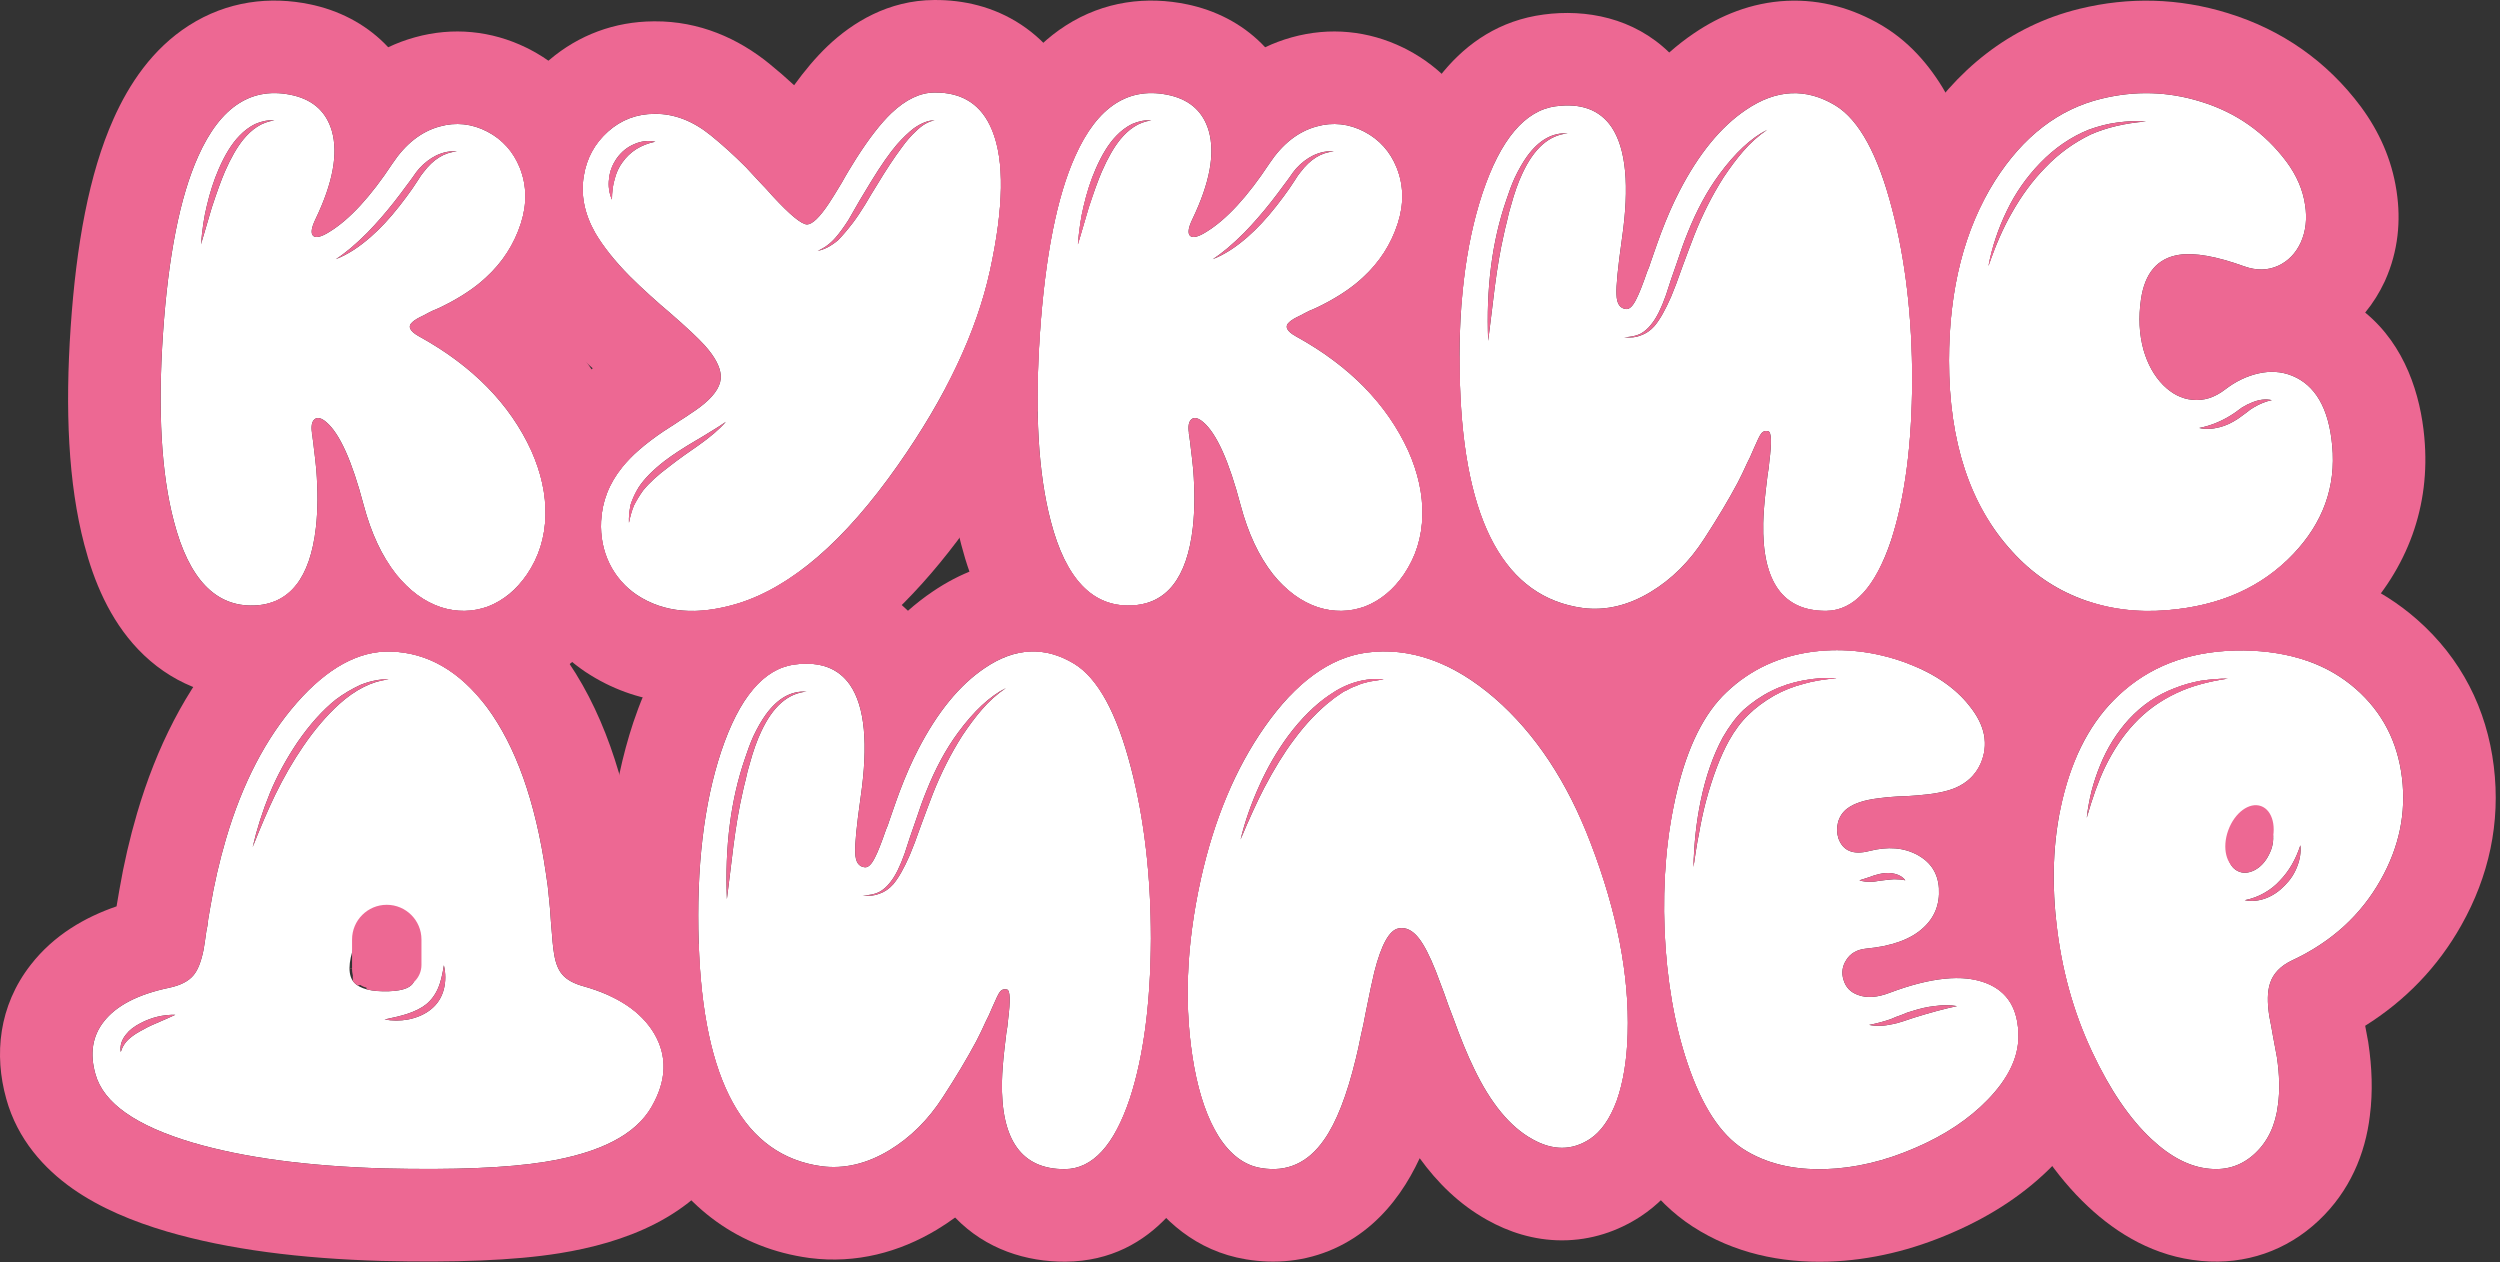 <?xml version="1.0" encoding="UTF-8"?> <svg xmlns="http://www.w3.org/2000/svg" width="412" height="208" viewBox="0 0 412 208" fill="none"><rect x="0" y="0" width="412" height="208" fill="#333333" stroke="none"/><path d="M376.542 145.911C377.456 144.998 378.131 143.965 378.568 142.813C379.044 141.622 379.223 140.451 379.104 139.299C378.349 141.642 377.217 143.588 375.708 145.137C374.993 145.931 374.14 146.606 373.147 147.162C372.194 147.718 371.121 148.115 369.93 148.354C371.082 148.592 372.273 148.473 373.504 147.996C374.616 147.559 375.629 146.864 376.542 145.911ZM370.228 135.188C369.195 135.705 368.381 136.559 367.785 137.75C367.229 138.902 367.031 140.053 367.19 141.205C367.388 142.317 367.905 143.091 368.739 143.528C369.573 143.965 370.506 143.925 371.538 143.409C372.531 142.893 373.326 142.039 373.921 140.848C374.517 139.696 374.735 138.544 374.576 137.393C374.378 136.281 373.862 135.506 373.028 135.069C372.194 134.632 371.26 134.672 370.228 135.188ZM351.701 119.283C353.647 117.178 355.971 115.491 358.671 114.22C361.014 113.108 363.834 112.313 367.13 111.837C365.78 111.837 364.291 111.956 362.662 112.194C361.153 112.472 359.704 112.889 358.314 113.445C355.494 114.518 353.012 116.205 350.868 118.509C348.842 120.733 347.254 123.274 346.102 126.134C345.546 127.484 345.069 128.914 344.672 130.423C344.275 132.091 344.017 133.54 343.898 134.771C344.811 131.515 345.804 128.755 346.876 126.491C348.266 123.632 349.875 121.229 351.701 119.283ZM350.034 113.803C355.236 109.315 361.828 107.111 369.811 107.19C377.436 107.31 383.591 109.434 388.278 113.564C392.606 117.377 395.128 122.242 395.843 128.159C396.558 133.997 395.386 139.617 392.328 145.018C389.072 150.816 384.227 155.224 377.793 158.242C375.847 159.156 374.616 160.426 374.1 162.055C373.663 163.365 373.623 165.172 373.981 167.476C374.06 167.912 374.16 168.429 374.279 169.024L374.576 170.692C374.854 172.201 375.073 173.373 375.232 174.207C375.669 177.146 375.728 179.767 375.41 182.07C375.013 185.406 373.762 188.067 371.658 190.053C369.553 192.038 367.051 192.892 364.152 192.614C360.935 192.336 357.738 190.708 354.561 187.729C350.947 184.354 347.671 179.529 344.732 173.254C341.674 166.741 339.728 159.692 338.894 152.106C338.02 144.283 338.457 137.095 340.204 130.542C342.111 123.354 345.387 117.774 350.034 113.803Z" fill="white"></path><path d="M314.528 168.012L315.422 167.714C318.083 166.88 320.446 166.244 322.511 165.808C321.439 165.609 320.188 165.609 318.758 165.808C317.646 165.927 316.415 166.205 315.065 166.642C314.588 166.761 313.992 166.979 313.277 167.297L312.443 167.595L311.609 167.952C310.458 168.349 309.266 168.667 308.035 168.905C309.187 169.144 310.458 169.104 311.848 168.786C312.324 168.707 312.92 168.548 313.635 168.31L314.528 168.012ZM292.368 114.637C293.838 113.803 295.486 113.147 297.313 112.671C298.822 112.234 300.609 111.936 302.674 111.777C300.927 111.658 299.1 111.777 297.193 112.135C295.287 112.492 293.54 113.068 291.951 113.862C290.323 114.657 288.774 115.709 287.305 117.02C286.113 118.171 284.982 119.68 283.909 121.547C282.321 124.486 281.109 127.961 280.275 131.972C279.561 135.427 279.163 139.061 279.084 142.873L279.501 140.133C279.66 139.1 279.819 138.207 279.978 137.452C280.295 135.586 280.673 133.818 281.109 132.15C282.221 128.02 283.492 124.664 284.922 122.083C285.875 120.375 286.927 118.965 288.079 117.854C289.231 116.702 290.661 115.63 292.368 114.637ZM308.75 144.303L308.274 144.481L307.38 144.779L306.427 145.077C307.023 145.276 307.698 145.355 308.452 145.315C308.73 145.315 309.068 145.276 309.465 145.196L309.882 145.137L310.358 145.077C310.914 144.998 311.51 144.938 312.146 144.898C312.9 144.898 313.516 144.958 313.992 145.077C313.635 144.561 313.059 144.203 312.265 144.005C311.669 143.846 310.974 143.826 310.18 143.945C309.902 143.985 309.564 144.064 309.167 144.184L308.75 144.303ZM306.189 163.961C307.618 164.517 309.366 164.398 311.431 163.604C318.182 161.062 323.464 160.526 327.276 161.995C330.89 163.385 332.677 166.364 332.638 170.931C332.598 174.346 330.93 177.761 327.634 181.177C324.536 184.394 320.545 187.054 315.66 189.159C310.656 191.343 305.712 192.515 300.827 192.674C295.466 192.833 290.939 191.721 287.245 189.338C283.512 186.915 280.474 182.249 278.131 175.339C275.947 168.905 274.676 161.558 274.318 153.298C274.001 144.998 274.676 137.393 276.344 130.482C278.131 122.977 280.871 117.496 284.565 114.041C288.496 110.308 293.302 108.084 298.981 107.369C303.984 106.773 308.969 107.369 313.933 109.156C318.659 110.904 322.213 113.306 324.596 116.364C327.177 119.581 327.773 122.758 326.383 125.896C325.549 127.722 324.139 129.053 322.153 129.887C320.684 130.482 318.639 130.88 316.018 131.078L314.35 131.197L312.741 131.257C311.431 131.336 310.378 131.436 309.584 131.555C307.281 131.833 305.573 132.389 304.461 133.223C303.706 133.779 303.19 134.533 302.912 135.486C302.674 136.4 302.694 137.293 302.972 138.167C303.726 140.232 305.414 140.927 308.035 140.252C311.133 139.458 313.794 139.676 316.018 140.907C318.202 142.099 319.373 143.925 319.532 146.388C319.691 149.049 318.817 151.233 316.911 152.94C314.886 154.807 311.748 155.939 307.499 156.336C306.03 156.495 304.957 157.11 304.282 158.183C303.607 159.215 303.448 160.307 303.806 161.459C304.163 162.69 304.957 163.524 306.189 163.961Z" fill="white"></path><path d="M225.71 112.313L228.033 111.956C224.936 111.678 221.937 112.552 219.038 114.577C216.695 116.166 214.451 118.39 212.307 121.249C210.44 123.791 208.852 126.531 207.541 129.47C206.191 132.448 205.158 135.407 204.443 138.346C205.873 134.93 207.164 132.111 208.316 129.887C209.984 126.71 211.612 124.069 213.2 121.964C215.186 119.263 217.311 117.039 219.574 115.292C219.813 115.093 220.11 114.875 220.468 114.637L221.421 113.981L221.957 113.743L222.493 113.445C222.89 113.247 223.228 113.108 223.506 113.028C223.824 112.869 224.181 112.73 224.578 112.611L225.71 112.313ZM246.321 115.054C253.033 120.892 258.315 128.874 262.167 139.001C266.496 150.28 268.521 160.724 268.243 170.335C268.124 174.624 267.528 178.298 266.456 181.355C265.344 184.374 263.855 186.498 261.988 187.729C259.05 189.636 255.892 189.636 252.517 187.729C248.863 185.704 245.666 181.832 242.926 176.113C241.854 173.929 240.702 171.129 239.471 167.714L238.696 165.688L237.982 163.663C237.426 162.154 236.969 160.943 236.611 160.029C235.619 157.527 234.685 155.72 233.812 154.608C232.779 153.298 231.667 152.762 230.476 153C228.967 153.278 227.636 155.681 226.484 160.208C226.167 161.519 225.69 163.762 225.055 166.939L224.697 168.786L224.28 170.633C224.002 172.062 223.724 173.333 223.446 174.445C221.977 180.521 220.23 184.989 218.204 187.849C215.543 191.661 212.088 193.21 207.839 192.495C205.099 192.058 202.756 190.311 200.81 187.253C199.023 184.394 197.692 180.621 196.818 175.935C195.071 166.364 195.428 156.018 197.891 144.898C200.075 135.049 203.59 126.67 208.435 119.76C213.558 112.452 219.137 108.382 225.174 107.548C232.362 106.595 239.411 109.097 246.321 115.054Z" fill="white"></path><path d="M158.574 121.249C159.686 119.581 160.758 118.151 161.79 116.96C162.982 115.57 164.312 114.379 165.782 113.386C163.121 114.736 160.48 117.198 157.859 120.772C155.873 123.473 154.146 126.67 152.676 130.363C152.12 131.714 151.505 133.421 150.829 135.486L149.936 138.048L149.102 140.609C148.347 142.754 147.573 144.323 146.779 145.315C146.183 146.11 145.528 146.686 144.813 147.043C144.138 147.361 143.264 147.539 142.192 147.579C143.264 147.698 144.177 147.599 144.932 147.281C145.766 147.003 146.521 146.487 147.196 145.732C148.069 144.7 148.983 143.091 149.936 140.907C150.412 139.795 151.048 138.107 151.842 135.844L152.795 133.282L153.748 130.78C155.099 127.365 156.707 124.188 158.574 121.249ZM120.866 139.418C121.302 136.042 121.799 133.143 122.355 130.721L122.474 130.185L122.593 129.648L122.891 128.457C123.09 127.504 123.308 126.65 123.546 125.895C124.102 123.83 124.738 122.043 125.453 120.534C127.359 116.444 129.841 114.259 132.899 113.981C130.397 113.823 128.173 115.074 126.227 117.734C125.512 118.727 124.817 119.938 124.142 121.368C123.665 122.44 123.209 123.652 122.772 125.002C120.429 131.793 119.436 139.517 119.793 148.175L120.329 143.826L120.866 139.418ZM162.267 110.109C167.271 106.694 172.195 106.456 177.04 109.395C180.932 111.777 184.05 117.496 186.393 126.551C188.577 134.93 189.669 144.303 189.669 154.668C189.63 165.271 188.478 174.048 186.214 180.998C183.633 188.742 180.059 192.634 175.492 192.674C168.383 192.714 164.928 187.888 165.126 178.198C165.166 176.649 165.305 174.842 165.543 172.777C165.623 172.102 165.722 171.268 165.841 170.275L166.02 169.144L166.139 168.012C166.536 164.874 166.477 163.226 165.96 163.067C165.444 162.948 165.047 163.087 164.769 163.484C164.57 163.723 164.153 164.576 163.518 166.046C163.161 166.92 162.803 167.694 162.446 168.369C161.969 169.441 161.453 170.514 160.897 171.586C159.388 174.406 157.561 177.464 155.416 180.76C152.994 184.533 150.035 187.471 146.54 189.576C142.847 191.8 139.134 192.674 135.401 192.197C122.613 190.45 115.862 178.178 115.147 155.383C114.75 142.992 115.981 132.488 118.84 123.87C121.819 114.974 125.85 110.189 130.933 109.514C135.103 108.958 138.161 110.089 140.107 112.909C142.529 116.483 143.105 122.639 141.834 131.376C141.159 136.142 140.861 139.2 140.941 140.55C140.981 142.059 141.517 142.853 142.549 142.933C143.105 142.972 143.661 142.416 144.217 141.265C144.654 140.431 145.25 138.922 146.004 136.737L146.302 136.022L146.54 135.308L147.077 133.759C147.513 132.488 147.911 131.376 148.268 130.423C149.261 127.802 150.273 125.498 151.306 123.513C154.483 117.357 158.137 112.889 162.267 110.109Z" fill="white"></path><path d="M70.947 166.403C72.059 165.53 72.794 164.398 73.151 163.008C73.469 161.737 73.469 160.426 73.151 159.076C72.913 160.625 72.615 161.836 72.258 162.71C71.781 163.862 71.106 164.795 70.232 165.51C69.438 166.145 68.366 166.681 67.016 167.118C66.142 167.396 64.93 167.694 63.382 168.012C64.653 168.25 65.943 168.25 67.254 168.012C68.683 167.734 69.915 167.198 70.947 166.403ZM58.795 154.728C57.524 157.825 57.266 160.069 58.02 161.459C58.735 162.69 60.443 163.326 63.143 163.365C65.844 163.405 67.492 162.948 68.088 161.995C68.485 161.36 68.644 160.367 68.564 159.017C68.485 157.746 68.207 156.435 67.73 155.085C66.579 151.749 65.05 150.061 63.143 150.022C61.555 149.982 60.105 151.55 58.795 154.728ZM45.332 131.019C46.762 128.08 48.31 125.399 49.978 122.977C51.845 120.236 53.831 117.913 55.935 116.007C58.596 113.624 61.297 112.274 64.037 111.956C62.568 111.916 61.039 112.214 59.45 112.85C57.981 113.525 56.611 114.339 55.34 115.292C53.156 117.039 51.051 119.383 49.025 122.321C47.159 125.101 45.65 127.881 44.498 130.661C43.267 133.679 42.314 136.658 41.639 139.597C42.989 136.181 44.22 133.322 45.332 131.019ZM21.385 171.109C21.98 170.593 22.755 170.097 23.708 169.62C24.304 169.263 25.138 168.866 26.21 168.429L27.58 167.833L28.89 167.237C26.905 167.198 24.999 167.654 23.172 168.607C22.099 169.163 21.305 169.779 20.789 170.454C20.034 171.368 19.736 172.341 19.895 173.373C20.173 172.46 20.67 171.705 21.385 171.109ZM92.69 160.625C93.405 161.459 94.557 162.094 96.145 162.531C101.785 164.12 105.677 166.721 107.821 170.335C110.005 174.068 109.866 178.079 107.404 182.368C104.783 186.975 98.906 190.013 89.771 191.482C83.616 192.475 74.799 192.833 63.322 192.555C50.733 192.197 40.229 190.787 31.809 188.325C22.397 185.545 17.036 181.772 15.726 177.007C14.772 173.631 15.229 170.752 17.096 168.369C19.161 165.708 22.775 163.842 27.937 162.77C29.764 162.372 31.075 161.697 31.869 160.744C32.584 159.91 33.14 158.52 33.537 156.574C33.656 155.939 33.815 154.886 34.014 153.417L34.192 152.523L34.311 151.511C34.431 150.756 34.55 150.061 34.669 149.426C35.304 145.653 36.158 141.94 37.23 138.286C39.931 129.112 43.823 121.626 48.906 115.828C53.95 110.07 59.093 107.25 64.335 107.369C70.451 107.528 75.752 110.586 80.24 116.543C85.006 122.977 88.242 132.071 89.95 143.826C90.188 145.256 90.367 146.705 90.486 148.175C90.605 149.207 90.705 150.419 90.784 151.809C90.983 154.589 91.161 156.396 91.32 157.23C91.558 158.739 92.015 159.87 92.69 160.625Z" fill="white"></path><path d="M370.17 68.029C370.646 67.632 371.063 67.334 371.421 67.136C372.414 66.54 373.407 66.143 374.399 65.944C373.367 65.706 372.255 65.845 371.063 66.361C370.627 66.52 370.11 66.778 369.515 67.136L368.859 67.612L368.204 68.089C366.377 69.32 364.451 70.134 362.426 70.531C363.458 70.77 364.57 70.73 365.762 70.412C366.755 70.174 367.787 69.697 368.859 68.983L369.515 68.506L370.17 68.029ZM331.509 35.147C333.137 32.247 334.984 29.745 337.049 27.641C339.193 25.377 341.695 23.55 344.555 22.16C347.176 21.009 350.214 20.294 353.669 20.016C352.239 19.896 350.651 19.956 348.903 20.194C347.394 20.393 345.826 20.79 344.197 21.386C341.258 22.577 338.598 24.404 336.215 26.866C333.951 29.209 332.124 31.83 330.734 34.73C329.305 37.668 328.292 40.706 327.696 43.844C328.848 40.468 330.119 37.569 331.509 35.147ZM377.676 61.894C381.568 63.442 383.792 67.295 384.348 73.45C384.983 80.201 382.839 86.159 377.914 91.321C372.751 96.762 365.861 99.84 357.243 100.555C352.16 100.992 347.414 100.376 343.006 98.708C338.598 97.04 334.785 94.419 331.568 90.845C324.658 83.299 321.203 72.835 321.203 59.451C321.203 47.656 323.725 37.768 328.769 29.785C333.415 22.478 339.273 17.97 346.342 16.263C351.862 14.912 357.303 15.071 362.664 16.739C368.502 18.526 373.228 21.843 376.842 26.688C378.51 28.951 379.522 31.314 379.88 33.776C380.237 36.04 379.999 38.105 379.165 39.972C378.331 41.759 377.1 43.03 375.472 43.784C373.764 44.578 371.897 44.618 369.872 43.903C365.265 42.235 361.671 41.6 359.09 41.997C355.555 42.553 353.47 44.995 352.835 49.324C352.398 52.303 352.537 55.083 353.252 57.664C353.927 60.007 354.999 61.933 356.469 63.442C357.938 64.912 359.547 65.726 361.294 65.885C363.16 66.083 364.948 65.527 366.655 64.217C368.403 62.867 370.249 61.973 372.195 61.536C374.141 61.099 375.968 61.218 377.676 61.894Z" fill="white"></path><path d="M284.031 29.249C285.143 27.581 286.215 26.151 287.247 24.96C288.439 23.57 289.769 22.379 291.239 21.386C288.578 22.736 285.937 25.198 283.316 28.772C281.33 31.473 279.603 34.67 278.133 38.363C277.577 39.714 276.962 41.421 276.287 43.486L275.393 46.048L274.559 48.609C273.804 50.754 273.03 52.323 272.236 53.315C271.64 54.11 270.985 54.685 270.27 55.043C269.595 55.361 268.721 55.539 267.649 55.579C268.721 55.698 269.634 55.599 270.389 55.281C271.223 55.003 271.978 54.487 272.653 53.732C273.526 52.7 274.44 51.091 275.393 48.907C275.87 47.795 276.505 46.107 277.299 43.844L278.252 41.282L279.205 38.78C280.556 35.365 282.164 32.188 284.031 29.249ZM246.323 47.418C246.759 44.042 247.256 41.143 247.812 38.721L247.931 38.184L248.05 37.648L248.348 36.457C248.547 35.504 248.765 34.65 249.003 33.895C249.559 31.83 250.195 30.043 250.91 28.534C252.816 24.444 255.298 22.259 258.356 21.981C255.854 21.823 253.63 23.073 251.684 25.734C250.969 26.727 250.274 27.939 249.599 29.368C249.122 30.44 248.666 31.652 248.229 33.002C245.886 39.793 244.893 47.517 245.25 56.175L245.787 51.826L246.323 47.418ZM287.724 18.109C292.728 14.694 297.652 14.456 302.497 17.395C306.389 19.777 309.507 25.496 311.85 34.551C314.034 42.93 315.126 52.303 315.126 62.668C315.087 73.272 313.935 82.048 311.671 88.998C309.09 96.742 305.516 100.634 300.949 100.674C293.84 100.714 290.385 95.888 290.583 86.198C290.623 84.649 290.762 82.842 291 80.777C291.08 80.102 291.179 79.268 291.298 78.275L291.477 77.144L291.596 76.012C291.993 72.874 291.934 71.226 291.417 71.067C290.901 70.948 290.504 71.087 290.226 71.484C290.027 71.723 289.61 72.576 288.975 74.046C288.618 74.92 288.26 75.694 287.903 76.369C287.426 77.441 286.91 78.514 286.354 79.586C284.845 82.406 283.018 85.463 280.873 88.76C278.451 92.532 275.492 95.471 271.997 97.576C268.304 99.8 264.591 100.674 260.858 100.197C248.07 98.45 241.319 86.178 240.604 63.383C240.207 50.992 241.438 40.488 244.297 31.87C247.276 22.974 251.307 18.189 256.39 17.514C260.56 16.958 263.618 18.09 265.564 20.909C267.986 24.483 268.562 30.639 267.291 39.376C266.616 44.142 266.318 47.2 266.398 48.55C266.438 50.059 266.974 50.853 268.006 50.933C268.562 50.972 269.118 50.416 269.674 49.265C270.111 48.431 270.707 46.922 271.461 44.737L271.759 44.022L271.997 43.308L272.534 41.759C272.97 40.488 273.368 39.376 273.725 38.423C274.718 35.802 275.731 33.498 276.763 31.513C279.94 25.357 283.594 20.889 287.724 18.109Z" fill="white"></path><path d="M205.635 39.019C207.184 37.668 208.752 35.98 210.341 33.955C211.175 32.883 211.87 31.95 212.426 31.155L212.902 30.441L213.379 29.726C213.736 29.13 214.054 28.673 214.332 28.355C215.921 26.251 217.747 25.119 219.812 24.96C218.74 24.841 217.608 25.059 216.417 25.615C215.384 26.131 214.451 26.846 213.617 27.76C213.299 28.117 212.942 28.594 212.545 29.189L212.068 29.845L211.532 30.56C210.897 31.433 210.222 32.327 209.507 33.24C208.037 35.107 206.548 36.815 205.039 38.363C203.093 40.309 201.366 41.759 199.856 42.712C201.723 41.997 203.649 40.766 205.635 39.019ZM184.606 22.994C185.321 22.12 186.076 21.425 186.87 20.909C187.704 20.353 188.657 19.996 189.729 19.837C188.737 19.758 187.684 19.956 186.572 20.433C185.619 20.909 184.745 21.564 183.951 22.398C182.72 23.669 181.588 25.496 180.556 27.879C179.761 29.706 179.106 31.731 178.59 33.955C178.153 35.703 177.835 37.807 177.637 40.27L178.53 37.231L179.424 34.193C180.258 31.652 180.973 29.686 181.568 28.296C182.561 26.032 183.574 24.265 184.606 22.994ZM212.485 53.077C211.651 53.792 212.029 54.586 213.617 55.46C222.394 60.305 228.549 66.58 232.084 74.284C233.712 77.938 234.487 81.492 234.407 84.947C234.328 88.561 233.315 91.798 231.369 94.657C229.622 97.199 227.477 98.966 224.936 99.959C222.394 100.872 219.812 100.912 217.191 100.078C214.451 99.165 211.989 97.358 209.805 94.657C207.462 91.679 205.674 87.866 204.443 83.22C202.537 75.992 200.492 71.445 198.308 69.578C197.474 68.863 196.818 68.704 196.342 69.102C195.905 69.499 195.766 70.233 195.925 71.306V71.484L195.984 71.723L196.044 72.259C196.123 72.735 196.183 73.212 196.223 73.689C196.381 74.92 196.52 76.151 196.64 77.382C196.918 80.916 196.898 84.094 196.58 86.913C195.627 95.293 192.231 99.582 186.394 99.78C180.039 100.019 175.631 95.392 173.169 85.9C171.104 78.077 170.508 67.751 171.382 54.924C172.256 42.136 174.182 32.426 177.16 25.794C180.853 17.494 186.096 14.138 192.887 15.727C196.183 16.521 198.288 18.467 199.201 21.564C200.273 25.298 199.38 30.143 196.52 36.1C195.806 37.569 195.686 38.502 196.163 38.899C196.64 39.257 197.533 39.019 198.844 38.185C202.14 36.159 205.595 32.406 209.209 26.926C211.353 23.709 213.935 21.684 216.953 20.85C219.654 20.095 222.275 20.373 224.816 21.684C227.318 22.994 229.105 24.98 230.178 27.641C231.329 30.54 231.389 33.598 230.356 36.815C229.244 40.27 227.318 43.248 224.578 45.75C222.751 47.458 220.349 49.046 217.37 50.516C216.973 50.714 216.437 50.953 215.762 51.23L215.047 51.588L214.392 51.945C213.438 52.382 212.803 52.76 212.485 53.077Z" fill="white"></path><path d="M148.567 24.364C149.361 23.252 150.156 22.339 150.95 21.624C151.982 20.591 153.015 19.996 154.048 19.837C153.055 19.797 151.903 20.234 150.593 21.148C149.719 21.823 148.805 22.696 147.852 23.769C146.621 25.198 145.191 27.244 143.563 29.904L141.657 33.062C140.863 34.452 140.247 35.524 139.81 36.278C139.016 37.509 138.301 38.482 137.666 39.197C136.832 40.15 135.859 40.865 134.747 41.342C135.819 41.143 136.931 40.567 138.083 39.614C138.758 38.939 139.572 37.986 140.525 36.755C141.161 35.921 141.856 34.888 142.61 33.657L143.563 32.049L144.516 30.5C146.025 27.998 147.376 25.953 148.567 24.364ZM112.646 75.118L115.029 73.45C117.015 72.06 118.544 70.75 119.616 69.519C118.941 69.995 118.107 70.531 117.114 71.127L115.863 71.901L114.552 72.676C112.527 73.867 110.859 74.959 109.549 75.952C107.603 77.461 106.173 78.911 105.26 80.301C104.704 81.214 104.267 82.147 103.949 83.101C103.711 84.173 103.611 85.186 103.651 86.139C103.889 84.947 104.167 83.994 104.485 83.279C104.882 82.485 105.379 81.671 105.974 80.837C107.007 79.566 108.437 78.255 110.263 76.905C110.859 76.429 111.653 75.833 112.646 75.118ZM101.268 29.607C101.546 28.494 101.983 27.541 102.579 26.747C103.85 24.96 105.657 23.828 108 23.352C106.808 23.113 105.637 23.252 104.485 23.769C103.373 24.245 102.44 25 101.685 26.032C100.931 27.105 100.494 28.236 100.375 29.428C100.216 30.659 100.375 31.811 100.851 32.883C100.851 31.652 100.99 30.56 101.268 29.607ZM146.899 18.645C149.282 16.382 151.665 15.25 154.048 15.25C158.654 15.21 161.812 17.295 163.519 21.505C165.545 26.469 165.426 34.154 163.162 44.559C160.938 54.725 155.874 65.428 147.971 76.667C139.195 89.177 130.378 96.782 121.522 99.482C114.93 101.468 109.41 100.992 104.962 98.053C102.976 96.703 101.467 94.975 100.434 92.87C99.402 90.726 98.945 88.402 99.064 85.9C99.223 82.644 100.375 79.685 102.519 77.024C104.028 75.118 106.312 73.132 109.37 71.067L111.217 69.876L112.11 69.28L112.944 68.744C114.294 67.871 115.327 67.136 116.042 66.54C117.988 64.912 118.901 63.343 118.782 61.834C118.663 60.404 117.789 58.776 116.161 56.949C115.089 55.758 113.182 53.971 110.442 51.588L108.774 50.158L107.106 48.669C105.835 47.517 104.723 46.465 103.77 45.512C101.308 43.01 99.422 40.647 98.111 38.423C96.324 35.285 95.689 32.148 96.205 29.011C96.681 26.072 98.012 23.63 100.196 21.684C102.38 19.738 104.942 18.765 107.881 18.765C111.097 18.725 114.195 19.916 117.174 22.339C119.04 23.848 120.946 25.576 122.892 27.521C123.607 28.276 124.382 29.11 125.216 30.023C125.533 30.341 125.891 30.718 126.288 31.155L126.824 31.751L127.301 32.287C130.2 35.425 132.106 36.993 133.019 36.993C133.893 36.953 135.084 35.802 136.593 33.538C137.07 32.823 137.785 31.672 138.738 30.083L139.274 29.13L139.87 28.117L141.121 26.092C143.226 22.796 145.152 20.314 146.899 18.645Z" fill="white"></path><path d="M61.119 39.019C62.668 37.668 64.237 35.98 65.825 33.955C66.659 32.883 67.354 31.95 67.91 31.155L68.387 30.441L68.863 29.726C69.221 29.13 69.538 28.673 69.816 28.355C71.405 26.251 73.232 25.119 75.297 24.96C74.225 24.841 73.093 25.059 71.901 25.615C70.869 26.131 69.936 26.846 69.102 27.76C68.784 28.117 68.426 28.594 68.029 29.189L67.553 29.845L67.017 30.56C66.381 31.433 65.706 32.327 64.991 33.24C63.522 35.107 62.032 36.815 60.523 38.363C58.577 40.309 56.85 41.759 55.341 42.712C57.207 41.997 59.133 40.766 61.119 39.019ZM40.091 22.994C40.806 22.12 41.56 21.425 42.355 20.909C43.188 20.353 44.142 19.996 45.214 19.837C44.221 19.758 43.169 19.956 42.057 20.433C41.103 20.909 40.23 21.564 39.435 22.398C38.204 23.669 37.073 25.496 36.04 27.879C35.246 29.706 34.59 31.731 34.074 33.955C33.637 35.703 33.32 37.807 33.121 40.27L34.015 37.231L34.908 34.193C35.742 31.652 36.457 29.686 37.053 28.296C38.045 26.032 39.058 24.265 40.091 22.994ZM67.97 53.077C67.136 53.792 67.513 54.586 69.102 55.46C77.878 60.305 84.034 66.58 87.568 74.284C89.197 77.938 89.971 81.492 89.892 84.947C89.812 88.561 88.799 91.798 86.853 94.657C85.106 97.199 82.962 98.966 80.42 99.959C77.878 100.872 75.297 100.912 72.676 100.078C69.936 99.165 67.473 97.358 65.289 94.657C62.946 91.679 61.159 87.866 59.928 83.22C58.022 75.992 55.976 71.445 53.792 69.578C52.958 68.863 52.303 68.704 51.826 69.102C51.389 69.499 51.25 70.233 51.409 71.306V71.484L51.469 71.723L51.528 72.259C51.608 72.735 51.667 73.212 51.707 73.689C51.866 74.92 52.005 76.151 52.124 77.382C52.402 80.916 52.382 84.094 52.064 86.913C51.111 95.293 47.716 99.582 41.878 99.78C35.524 100.019 31.116 95.392 28.653 85.9C26.588 78.077 25.992 67.751 26.866 54.924C27.74 42.136 29.666 32.426 32.645 25.794C36.338 17.494 41.58 14.138 48.371 15.727C51.667 16.521 53.772 18.467 54.685 21.564C55.758 25.298 54.864 30.143 52.005 36.1C51.29 37.569 51.171 38.502 51.647 38.899C52.124 39.257 53.018 39.019 54.328 38.185C57.624 36.159 61.079 32.406 64.693 26.926C66.838 23.709 69.419 21.684 72.438 20.85C75.138 20.095 77.759 20.373 80.301 21.684C82.803 22.994 84.59 24.98 85.662 27.641C86.814 30.54 86.873 33.598 85.841 36.815C84.729 40.27 82.803 43.248 80.062 45.75C78.236 47.458 75.833 49.046 72.855 50.516C72.457 50.714 71.921 50.953 71.246 51.23L70.531 51.588L69.876 51.945C68.923 52.382 68.287 52.76 67.97 53.077Z" fill="white"></path><path d="M376.763 92.463C384.69 93.597 392.115 96.622 398.356 102.12H398.357C405.591 108.491 409.828 116.817 410.98 126.306C412.112 135.553 410.178 144.421 405.624 152.484L405.625 152.485C401.74 159.403 396.354 164.925 389.782 169.046C389.96 170.007 390.102 170.774 390.212 171.354L390.271 171.658L390.316 171.965C390.896 175.869 391.069 179.891 390.553 183.872L390.554 183.873C389.806 190.156 387.236 196.321 382.122 201.146C376.83 206.138 370.029 208.457 362.838 207.806V207.808C362.82 207.806 362.801 207.803 362.783 207.802C362.754 207.799 362.724 207.798 362.696 207.795V207.793C355.125 207.099 348.925 203.344 344.151 198.873C338.672 193.755 334.383 187.11 330.927 179.734C330.67 179.186 330.42 178.635 330.175 178.081C331.789 175.697 332.611 173.314 332.639 170.931C332.679 166.364 330.892 163.385 327.278 161.995C326.542 161.712 325.752 161.503 324.908 161.369C324.41 158.883 324.02 156.359 323.738 153.798V153.799C322.734 144.81 323.123 136.081 325.172 127.773C325.66 127.22 326.065 126.595 326.384 125.896C327.018 124.466 327.237 123.028 327.045 121.581C329.758 114.126 333.98 107.479 340.073 102.255C341.399 101.11 342.773 100.068 344.19 99.125C348.261 100.474 352.61 100.953 357.242 100.555C365.236 99.892 371.742 97.193 376.763 92.463ZM369.811 107.19C361.828 107.111 355.236 109.315 350.034 113.803C345.387 117.774 342.111 123.354 340.204 130.542C338.457 137.095 338.02 144.283 338.894 152.106C339.728 159.692 341.674 166.741 344.732 173.254C347.671 179.529 350.947 184.354 354.561 187.729C357.738 190.708 360.935 192.336 364.152 192.614C367.051 192.892 369.553 192.038 371.658 190.053C373.762 188.067 375.013 185.406 375.411 182.07C375.728 179.767 375.669 177.146 375.232 174.207C375.073 173.373 374.855 172.201 374.577 170.692L374.279 169.024C374.16 168.429 374.06 167.912 373.981 167.476C373.623 165.172 373.663 163.365 374.1 162.055C374.616 160.426 375.847 159.156 377.793 158.242C384.227 155.224 389.072 150.816 392.328 145.018C395.386 139.617 396.558 133.997 395.843 128.159C395.128 122.242 392.606 117.377 388.278 113.564C383.591 109.434 377.436 107.31 369.811 107.19ZM379.104 139.299C379.223 140.451 379.044 141.622 378.568 142.813C378.131 143.965 377.456 144.998 376.542 145.911C375.629 146.864 374.616 147.559 373.504 147.996C372.273 148.473 371.082 148.592 369.93 148.354C371.121 148.115 372.194 147.718 373.147 147.162C374.14 146.606 374.994 145.931 375.708 145.137C377.217 143.588 378.349 141.642 379.104 139.299ZM372.597 135.461L373.716 135.578C374.153 136.024 374.44 136.628 374.577 137.393C374.735 138.544 374.517 139.696 373.921 140.848C373.326 142.039 372.531 142.893 371.538 143.409C370.506 143.925 369.573 143.965 368.739 143.528C367.905 143.091 367.388 142.317 367.19 141.205C367.159 140.982 367.142 140.759 367.138 140.536L369.896 140.251L368.933 138.399L367.417 138.67C367.45 138.568 367.484 138.467 367.522 138.365L368.693 138.203L367.811 137.763V137.762L368.718 138.2L368.823 138.186L368.211 137.012C368.236 136.975 368.26 136.938 368.285 136.902L368.919 138.173L369.608 138.077L368.867 136.191C368.883 136.175 368.899 136.158 368.915 136.142L369.661 138.07L371.747 137.782L371.681 137.909L371.525 137.937L370.848 139.229L370.961 139.283L370.939 139.326L369.958 138.836L370.483 140.19L371.643 140.07L371.717 139.716L370.939 139.326L370.961 139.283L371.73 139.653L372.106 137.833L371.681 137.909L371.747 137.782L372.127 137.729L372.597 135.461ZM369.036 138.404L369.955 140.245L370.336 140.205L370.398 140.089L369.908 138.84L369.036 138.404ZM370.336 140.205L370.439 140.194L370.398 140.089L370.336 140.205ZM369.734 138.257L369.941 138.79L370.848 139.229L371.525 137.937L369.734 138.257ZM369.025 138.383L369.036 138.404L369.908 138.84L369.893 138.804L369.045 138.38L369.025 138.383ZM369.682 138.266L369.078 138.374L369.875 138.759L369.682 138.266ZM370.228 135.188C371.13 134.737 371.957 134.65 372.707 134.927L372.597 135.461L370.187 135.209C370.2 135.202 370.214 135.195 370.228 135.188ZM367.13 111.837C363.834 112.313 361.014 113.108 358.671 114.22C355.971 115.491 353.647 117.178 351.702 119.283C349.875 121.229 348.266 123.632 346.876 126.491C345.804 128.755 344.811 131.515 343.898 134.771C344.017 133.54 344.275 132.091 344.672 130.423C345.069 128.914 345.546 127.484 346.102 126.134C347.254 123.274 348.842 120.733 350.868 118.509C353.012 116.205 355.494 114.518 358.314 113.445C359.704 112.889 361.153 112.472 362.662 112.194C364.291 111.956 365.78 111.837 367.13 111.837Z" fill="#ED6893"></path><path d="M310.309 92.514C313.277 92.999 316.211 93.768 319.098 94.808L319.16 94.83L319.222 94.853C325.761 97.271 331.924 101.042 336.488 106.819H336.489C336.506 106.84 336.522 106.862 336.539 106.883C336.567 106.919 336.597 106.955 336.625 106.991H336.624C340.402 111.77 342.851 117.883 342.297 124.489C341.475 126.361 340.777 128.379 340.203 130.542C340.086 130.982 339.975 131.424 339.869 131.869L326.383 125.896C327.773 122.758 327.177 119.581 324.596 116.364C322.213 113.306 318.659 110.904 313.933 109.156C308.968 107.369 303.984 106.773 298.98 107.369C293.301 108.084 288.496 110.308 284.564 114.041C280.871 117.496 278.131 122.977 276.344 130.482C274.676 137.393 274.001 144.998 274.318 153.298C274.676 161.558 275.947 168.905 278.131 175.339C280.474 182.249 283.512 186.915 287.245 189.338C290.938 191.721 295.466 192.833 300.827 192.674C305.712 192.515 310.656 191.343 315.66 189.159C320.545 187.054 324.536 184.394 327.634 181.177C330.93 177.761 332.598 174.346 332.638 170.931L343.753 171.06C344.066 171.797 344.39 172.529 344.73 173.254C345.459 174.81 346.209 176.277 346.979 177.654C345.465 183.289 342.228 188.011 338.618 191.754C333.889 196.665 328.131 200.381 321.76 203.135L321.761 203.136C321.749 203.141 321.737 203.145 321.725 203.15C321.715 203.155 321.705 203.16 321.695 203.164L321.694 203.163C315.146 206.013 308.33 207.688 301.323 207.916H301.301L301.278 207.917C293.52 208.147 285.788 206.546 278.978 202.152L278.961 202.142L278.943 202.13C272.266 197.797 268.007 191.096 265.159 184.172C265.636 183.34 266.069 182.402 266.455 181.355C267.527 178.298 268.123 174.624 268.242 170.335C268.52 160.724 266.495 150.28 262.166 139.001C261.521 137.305 260.835 135.67 260.109 134.095C260.482 131.657 260.951 129.259 261.52 126.904C263.659 117.941 267.397 109.234 274.116 102.933C279.082 98.234 284.91 95.057 291.319 93.355C292.676 98.262 295.883 100.702 300.946 100.674C304.76 100.641 307.879 97.92 310.309 92.514ZM326.383 125.896L339.869 131.869C339.716 132.517 339.576 133.171 339.447 133.831C337.992 136.463 336.095 138.68 333.887 140.472C334.282 141.822 334.555 143.23 334.693 144.685L334.751 145.406L334.755 145.479C334.811 146.422 334.813 147.36 334.764 148.289L335.134 148.824C336.408 149.474 337.635 150.242 338.793 151.132C338.825 151.456 338.856 151.781 338.893 152.106C339.634 158.848 341.255 165.165 343.753 171.06L332.638 170.931C332.677 166.364 330.89 163.385 327.276 161.995C323.464 160.526 318.182 161.062 311.431 163.604C309.366 164.398 307.618 164.517 306.188 163.961C304.957 163.524 304.163 162.69 303.806 161.459C303.448 160.307 303.607 159.215 304.282 158.183C304.957 157.11 306.03 156.495 307.499 156.336C311.748 155.939 314.886 154.807 316.911 152.94C318.817 151.233 319.691 149.049 319.532 146.388C319.373 143.925 318.202 142.099 316.018 140.907C313.794 139.676 311.133 139.458 308.035 140.252C305.414 140.927 303.726 140.232 302.972 138.167C302.694 137.293 302.674 136.4 302.912 135.486C303.19 134.533 303.706 133.779 304.461 133.223C305.573 132.389 307.281 131.833 309.584 131.555C310.378 131.436 311.431 131.336 312.741 131.257L314.35 131.197L316.018 131.078C318.639 130.88 320.684 130.482 322.153 129.887C324.139 129.053 325.549 127.722 326.383 125.896ZM318.758 165.808C320.188 165.609 321.438 165.609 322.511 165.808C320.446 166.244 318.083 166.88 315.422 167.714L313.635 168.31C312.92 168.548 312.324 168.707 311.848 168.786C310.458 169.104 309.187 169.144 308.035 168.905C309.266 168.667 310.458 168.349 311.609 167.952L312.443 167.595L313.277 167.297C313.992 166.979 314.588 166.761 315.064 166.642C316.415 166.205 317.646 165.927 318.758 165.808ZM310.18 143.945C310.974 143.826 311.669 143.846 312.265 144.005C313.059 144.203 313.635 144.561 313.992 145.077C313.516 144.958 312.9 144.898 312.146 144.898C311.51 144.938 310.914 144.998 310.358 145.077L309.882 145.137L309.465 145.196C309.068 145.276 308.73 145.315 308.452 145.315C307.698 145.355 307.022 145.276 306.427 145.077L307.38 144.779L308.273 144.481L308.75 144.303L309.454 144.102C309.729 144.027 309.971 143.975 310.18 143.945ZM297.193 112.135C299.1 111.777 300.926 111.658 302.674 111.777C300.609 111.936 298.822 112.234 297.312 112.671C295.486 113.147 293.838 113.803 292.368 114.637C290.66 115.63 289.231 116.702 288.079 117.854C286.927 118.965 285.875 120.375 284.922 122.083C283.492 124.664 282.221 128.02 281.109 132.15C280.673 133.818 280.295 135.586 279.978 137.452C279.819 138.207 279.66 139.1 279.501 140.133L279.084 142.873C279.163 139.061 279.561 135.427 280.275 131.972C281.109 127.961 282.321 124.486 283.909 121.547C284.981 119.68 286.113 118.171 287.305 117.02C288.774 115.709 290.323 114.657 291.951 113.862C293.54 113.068 295.287 112.492 297.193 112.135Z" fill="#ED6893"></path><path d="M232.685 92.372C241.449 93.442 249.399 97.574 256.277 103.503L256.304 103.525L256.329 103.548C264.989 111.081 271.401 120.893 275.93 132.32C274.567 138.735 274.029 145.727 274.318 153.298C274.676 161.558 275.947 168.905 278.131 175.339C279.199 178.489 280.412 181.173 281.77 183.391C281.498 184.408 281.192 185.412 280.846 186.401L280.807 186.515L280.765 186.628C279.003 191.409 275.925 196.805 270.384 200.46L270.335 200.492L270.286 200.523C266.626 202.898 262.256 204.409 257.415 204.409C252.72 204.409 248.561 202.99 245.122 201.066V201.067C245.11 201.061 245.098 201.054 245.086 201.047C245.063 201.034 245.04 201.022 245.017 201.009V201.007C240.481 198.468 236.871 194.893 233.967 190.873C233.019 192.902 231.941 194.821 230.708 196.575L230.709 196.576C230.705 196.582 230.7 196.589 230.695 196.595C230.679 196.617 230.664 196.64 230.647 196.663L230.646 196.662C228.099 200.286 224.582 203.666 219.854 205.785C215.057 207.936 210.072 208.311 205.438 207.554V207.555C205.426 207.553 205.415 207.551 205.403 207.549C205.372 207.544 205.339 207.54 205.308 207.534V207.531C197.1 206.178 191.452 200.955 187.942 195.44L187.909 195.388L187.877 195.335C186.171 192.605 184.851 189.647 183.824 186.572C184.697 185.013 185.495 183.155 186.214 180.998C186.555 179.952 186.869 178.864 187.159 177.734L196.817 175.935C197.691 180.621 199.021 184.394 200.809 187.253C202.755 190.311 205.098 192.058 207.838 192.495C212.087 193.21 215.542 191.661 218.203 187.849C220.229 184.989 221.976 180.521 223.445 174.445C223.723 173.333 224.001 172.062 224.279 170.633L224.696 168.786L225.054 166.939C225.689 163.762 226.166 161.519 226.483 160.208C227.635 155.681 228.965 153.278 230.475 153C231.666 152.762 232.778 153.298 233.811 154.608C234.684 155.72 235.618 157.527 236.61 160.029C236.968 160.943 237.424 162.154 237.98 163.663L238.695 165.688L239.47 167.714C240.701 171.129 241.853 173.929 242.925 176.113C245.665 181.832 248.862 185.704 252.516 187.729C255.891 189.636 259.049 189.636 261.987 187.729C263.854 186.498 265.343 184.374 266.455 181.355C267.527 178.298 268.123 174.624 268.242 170.335C268.52 160.724 266.495 150.28 262.166 139.001C258.314 128.874 253.032 120.892 246.32 115.054C239.41 109.097 232.361 106.595 225.173 107.548C219.136 108.382 213.557 112.452 208.434 119.76C203.589 126.67 200.074 135.049 197.89 144.898C195.427 156.018 195.07 166.364 196.817 175.935L187.17 177.695C188.802 171.332 189.635 163.657 189.669 154.668C189.669 145.079 188.733 136.34 186.863 128.45C189.22 122.155 192.225 116.313 195.946 111.005C200.044 105.16 205.138 99.877 211.375 96.395C213.15 98.149 215.088 99.377 217.19 100.078C219.812 100.912 222.393 100.872 224.935 99.959C227.476 98.966 229.621 97.199 231.368 94.657C231.869 93.921 232.307 93.159 232.685 92.372ZM187.159 177.734C187.163 177.721 187.167 177.708 187.17 177.695L196.817 175.935L187.159 177.734ZM279.248 141.789L279.084 142.873C279.094 142.382 279.11 141.894 279.131 141.408C279.17 141.535 279.209 141.662 279.248 141.789ZM219.037 114.577C221.936 112.552 224.935 111.678 228.032 111.956L225.709 112.313L224.577 112.611C224.18 112.73 223.823 112.869 223.505 113.028C223.227 113.108 222.889 113.247 222.492 113.445L221.956 113.743L221.42 113.981L220.467 114.637C220.109 114.875 219.812 115.093 219.573 115.292C217.31 117.039 215.185 119.263 213.199 121.964C211.611 124.069 209.982 126.71 208.314 129.887C207.163 132.111 205.872 134.93 204.442 138.346C205.157 135.407 206.19 132.448 207.54 129.47C208.851 126.531 210.439 123.791 212.306 121.249C214.45 118.39 216.694 116.166 219.037 114.577Z" fill="#ED6893"></path><path d="M168.976 92.137C171.287 92.025 173.519 92.216 175.657 92.655C178.217 97.577 181.795 99.953 186.393 99.78C187.312 99.749 188.171 99.615 188.969 99.381C195.669 105.502 199.076 114.7 201.15 122.704C201.76 125.046 202.292 127.436 202.75 129.871C200.721 134.428 199.101 139.438 197.89 144.898C195.428 156.018 195.07 166.364 196.818 175.935C197.527 179.739 198.538 182.942 199.849 185.542L186.214 180.998C188.478 174.048 189.63 165.271 189.669 154.668C189.669 144.303 188.577 134.93 186.393 126.551C184.05 117.496 180.932 111.777 177.04 109.395C172.195 106.456 167.271 106.694 162.267 110.109C158.137 112.889 154.483 117.357 151.306 123.513C150.273 125.498 149.261 127.802 148.268 130.423C147.911 131.376 147.513 132.488 147.077 133.759L146.54 135.308L146.302 136.022L146.004 136.737C145.25 138.922 144.654 140.431 144.217 141.265C143.661 142.416 143.105 142.972 142.549 142.933C141.517 142.853 140.981 142.059 140.941 140.55C140.861 139.2 141.159 136.142 141.834 131.376C143.105 122.639 142.529 116.483 140.107 112.909C138.161 110.089 135.103 108.958 130.933 109.514C125.85 110.189 121.819 114.974 118.84 123.87C115.981 132.488 114.75 142.992 115.147 155.383C115.862 178.178 122.613 190.45 135.401 192.197C139.134 192.674 142.847 191.8 146.54 189.576C150.035 187.471 152.994 184.533 155.416 180.76C157.561 177.464 159.388 174.406 160.897 171.586C161.453 170.514 161.969 169.441 162.446 168.369C162.803 167.694 163.161 166.92 163.518 166.046C164.153 164.576 164.57 163.723 164.769 163.484C165.047 163.087 165.444 162.948 165.96 163.067C166.477 163.226 166.536 164.874 166.139 168.012L166.02 169.144L165.841 170.275C165.722 171.268 165.623 172.102 165.543 172.777C165.305 174.842 165.166 176.649 165.126 178.198C164.928 187.888 168.383 192.714 175.492 192.674C180.059 192.634 183.633 188.742 186.214 180.998L199.849 185.542C200.032 185.905 200.222 186.255 200.416 186.595C197.406 195.184 190.502 207.793 175.624 207.923L175.601 207.924H175.577C169.18 207.959 162.466 205.91 157.403 200.648C156.44 201.351 155.443 202.017 154.409 202.64L154.408 202.641C148.223 206.365 141.094 208.297 133.47 207.324L133.403 207.316L133.336 207.307C121.708 205.718 112.857 198.98 107.385 189.034C106.666 187.727 106.01 186.37 105.409 184.971C106.206 184.167 106.872 183.301 107.403 182.368C109.865 178.079 110.004 174.068 107.82 170.335C106.27 167.723 103.807 165.641 100.432 164.087C100.163 161.405 99.992 158.661 99.905 155.871C99.47 142.297 100.777 129.887 104.367 119.067L104.372 119.048L104.379 119.028C106.395 113.009 109.756 105.753 115.458 100.635C117.367 100.508 119.388 100.125 121.521 99.482C124.94 98.44 128.352 96.663 131.759 94.158C137.982 93.931 144.537 95.69 149.634 100.653C150.933 99.503 152.303 98.433 153.751 97.458V97.459C158.031 94.555 163.157 92.418 168.976 92.137ZM126.227 117.734C128.173 115.074 130.397 113.823 132.899 113.981C129.841 114.259 127.359 116.444 125.453 120.534C124.738 122.043 124.102 123.83 123.546 125.895C123.308 126.65 123.09 127.504 122.891 128.457L122.593 129.648L122.355 130.721C121.799 133.143 121.302 136.042 120.866 139.418L120.329 143.826L119.793 148.175C119.436 139.517 120.429 131.793 122.772 125.002C123.209 123.652 123.665 122.44 124.142 121.368C124.817 119.938 125.512 118.727 126.227 117.734ZM165.782 113.386C164.312 114.379 162.982 115.57 161.79 116.96C160.758 118.151 159.686 119.581 158.574 121.249C156.707 124.188 155.099 127.365 153.748 130.78L152.795 133.282L151.842 135.844C151.048 138.107 150.412 139.795 149.936 140.907C148.983 143.091 148.069 144.7 147.196 145.732C146.521 146.487 145.766 147.003 144.932 147.281C144.177 147.599 143.264 147.698 142.192 147.579C143.264 147.539 144.138 147.361 144.813 147.043C145.528 146.686 146.183 146.11 146.779 145.315C147.573 144.323 148.347 142.754 149.102 140.609L149.936 138.048L150.829 135.486C151.505 133.421 152.12 131.714 152.676 130.363C154.146 126.67 155.873 123.473 157.859 120.772C160.48 117.198 163.121 114.736 165.782 113.386Z" fill="#ED6893"></path><path d="M63.548 92.119C64.09 93.023 64.669 93.87 65.289 94.657C67.473 97.358 69.935 99.165 72.675 100.078C75.296 100.912 77.878 100.872 80.419 99.959C81.448 99.557 82.41 99.026 83.308 98.37C86.488 100.632 89.32 103.411 91.794 106.553L92.421 107.367L92.459 107.416L92.495 107.466C99.273 116.617 103.09 128.365 105.008 141.409C105.293 143.131 105.507 144.867 105.657 146.615C105.772 147.64 105.865 148.723 105.941 149.851C109.224 151.27 112.375 153.143 115.156 155.595C115.604 169.139 118.196 178.946 122.931 185.017C122.315 186.716 121.543 188.371 120.63 189.961L120.63 189.96C114.471 200.732 102.617 204.86 92.2 206.537C84.65 207.755 74.727 208.085 62.954 207.8H62.922L62.89 207.799C49.512 207.419 37.613 205.911 27.53 202.962L27.491 202.95C21.903 201.3 16.489 199.073 11.954 195.882C7.33 192.628 2.884 187.819 1.022 181.051L1.023 181.05C-0.976 173.873 -0.258 165.81 5.075 158.987C8.908 154.065 14.062 151.138 19.212 149.367L19.249 149.132C19.387 148.258 19.53 147.417 19.68 146.615C20.41 142.346 21.382 138.137 22.598 133.992L22.602 133.979C25.781 123.18 30.592 113.586 37.44 105.774C39.406 103.531 41.593 101.393 43.998 99.501C46.046 99.012 47.714 97.891 49.008 96.14C53.304 93.735 58.153 92.2 63.548 92.119ZM64.336 107.369C59.093 107.25 53.95 110.07 48.907 115.828C43.824 121.626 39.932 129.112 37.231 138.286C36.159 141.94 35.305 145.653 34.669 149.426C34.55 150.061 34.431 150.756 34.312 151.511L34.193 152.523L34.014 153.417C33.816 154.886 33.657 155.939 33.538 156.574C33.141 158.52 32.585 159.91 31.87 160.744C31.076 161.697 29.765 162.372 27.938 162.77C22.775 163.842 19.161 165.708 17.096 168.369C15.23 170.752 14.773 173.631 15.726 177.007C17.037 181.772 22.398 185.545 31.81 188.325C40.229 190.787 50.734 192.197 63.323 192.555C74.8 192.833 83.617 192.475 89.772 191.482C98.906 190.013 104.784 186.975 107.405 182.368C109.867 178.079 110.006 174.068 107.822 170.335C105.677 166.721 101.785 164.12 96.146 162.531C94.558 162.094 93.406 161.459 92.691 160.625C92.016 159.87 91.559 158.739 91.321 157.229C91.162 156.396 90.983 154.589 90.785 151.809C90.705 150.419 90.606 149.207 90.487 148.175C90.368 146.705 90.189 145.256 89.951 143.826C88.243 132.071 85.007 122.977 80.241 116.543C75.753 110.586 70.451 107.528 64.336 107.369ZM28.891 167.237L27.581 167.833L26.211 168.429C25.138 168.866 24.304 169.263 23.709 169.62C22.756 170.097 21.981 170.593 21.385 171.109C20.671 171.705 20.174 172.46 19.896 173.373C19.737 172.34 20.035 171.368 20.79 170.454C21.306 169.779 22.1 169.163 23.172 168.607C24.999 167.654 26.906 167.198 28.891 167.237ZM73.152 159.076C73.47 160.426 73.47 161.737 73.152 163.008C72.794 164.398 72.06 165.53 70.948 166.403C69.915 167.198 68.684 167.734 67.254 168.012C65.944 168.25 64.653 168.25 63.382 168.012C64.931 167.694 66.142 167.396 67.016 167.118C68.367 166.681 69.439 166.145 70.233 165.51C71.107 164.795 71.782 163.862 72.258 162.71C72.616 161.836 72.914 160.625 73.152 159.076ZM68.031 156.024L67.353 156.393L68.124 156.362C68.362 157.266 68.511 158.15 68.565 159.017C68.644 160.367 68.486 161.36 68.088 161.995C67.493 162.948 65.845 163.405 63.144 163.365C63.05 163.364 62.957 163.359 62.866 163.356L62.905 161.487L64.684 161.068L64.715 160.898L63.185 160.517L63.187 160.445L64.726 160.841L64.821 160.335L64.572 159.565L63.937 159.306L63.203 159.352V159.331L63.901 159.29L63.208 159.007L63.209 158.965L63.984 159.285L64.472 159.257L64.115 158.15L62.872 158.825L62.96 158.861L62.959 158.905L62.825 158.851L61.785 159.415L62.95 159.347L62.949 159.367L61.733 159.443L60.948 159.869L62.928 160.379L62.926 160.451L60.837 159.93L60.378 160.179L60.377 160.091L60.71 159.897L60.375 159.813L60.374 159.722L60.816 159.835L61.462 159.46L60.373 159.528L60.372 159.498L61.513 159.431L62.642 158.775L60.358 157.841L60.357 157.785L62.687 158.749L64.052 157.957L64.051 157.955L63.238 156.961L63.241 156.77L63.958 157.666L63.871 157.396L63.21 156.555H63.225L63.202 156.545L63.19 156.53L63.247 156.554L63.368 156.549L63.428 156.628L63.652 156.72L63.593 156.54L63.649 156.538L63.715 156.746L65.134 157.328L65.172 157.307L65.012 156.484L65.158 156.479L65.294 157.235L65.416 157.165L65.547 156.463L66.702 156.418L67.934 155.703C67.968 155.811 68 155.918 68.031 156.024ZM62.866 163.356C61.915 163.327 61.094 163.22 60.402 163.035L60.394 162.078L62.905 161.487L62.866 163.356ZM60.394 162.078L58.952 162.417C58.634 162.208 58.372 161.965 58.169 161.687C58.161 161.589 58.154 161.49 58.149 161.389L60.378 160.179L60.394 162.078ZM58.149 161.389L58.021 161.459L58.149 161.384C58.149 161.385 58.149 161.387 58.149 161.389ZM60.375 159.813L60.377 160.091L58.149 161.384C58.125 160.849 58.159 160.265 58.279 159.659L59.461 159.585L60.375 159.813ZM63.187 160.445L63.185 160.517L62.926 160.451L62.928 160.379L63.187 160.445ZM64.619 159.584L64.835 160.264L64.937 159.715L64.619 159.584ZM60.374 159.722L59.768 159.565L60.373 159.528L60.374 159.722ZM58.279 159.659L57.603 159.701C57.603 159.688 57.602 159.675 57.602 159.661L58.287 159.621C58.284 159.634 58.281 159.646 58.279 159.659ZM64.518 159.269L64.605 159.543L64.944 159.683L65.027 159.237L64.518 159.269ZM59.352 159.558L58.287 159.621C58.308 159.518 58.331 159.414 58.357 159.31L59.352 159.558ZM59.768 159.565L59.461 159.585L59.352 159.558L59.666 159.54L59.768 159.565ZM62.732 156.342L60.828 155.562L60.829 155.566L62.743 156.355L62.916 156.566L60.348 156.667L60.357 157.785L60.229 157.731L60.155 157.758L60.358 157.841L60.372 159.498L59.666 159.54L58.382 159.21C58.533 158.626 58.767 157.985 59.111 157.331L60.155 157.758L60.229 157.731L59.137 157.28C59.24 157.088 59.353 156.895 59.475 156.701L58.224 156.751C58.463 156.207 58.822 155.578 59.335 154.949L60.337 155.363L60.339 155.543C60.377 155.499 60.416 155.455 60.455 155.412L60.829 155.566L60.828 155.562L60.458 155.409C60.732 155.108 61.015 154.836 61.301 154.595L62.732 156.342ZM64.019 159.3L64.559 159.523L64.477 159.271L64.019 159.3ZM63.203 159.352L62.949 159.367L62.95 159.347L63.203 159.331V159.352ZM64.156 158.128L64.513 159.255L65.03 159.224L65.041 159.164L64.181 158.114L64.156 158.128ZM64.276 158.063L65.063 159.047L65.083 158.939L64.359 158.018L64.276 158.063ZM63.209 158.965L63.208 159.007L62.959 158.905L62.96 158.861L63.209 158.965ZM64.457 157.965L65.107 158.811L65.283 157.874L65.281 157.864L64.783 157.788L64.457 157.965ZM64.042 157.771L64.147 157.901L64.23 157.854L64.095 157.682L64.009 157.669L64.042 157.771ZM64.783 157.788L65.281 157.864L65.219 157.551L64.783 157.788ZM63.854 157.181L64.328 157.797L65.121 157.336L63.719 156.759L63.854 157.181ZM64.009 157.669L64.095 157.682L63.958 157.507L64.009 157.669ZM65.34 157.485L65.348 157.526L65.357 157.476L65.34 157.485ZM58.224 156.751C58.205 156.794 58.185 156.837 58.168 156.879L59.137 157.28C59.128 157.297 59.12 157.314 59.111 157.331L58.144 156.936C58.049 157.167 57.993 157.335 57.966 157.419C57.939 157.505 57.933 157.537 57.941 157.505C57.949 157.473 57.967 157.396 57.992 157.267C58.017 157.138 58.047 156.969 58.08 156.757L58.224 156.751ZM63.762 157.062L63.656 156.732L63.44 156.644L63.762 157.062ZM62.981 156.444L62.992 156.458L62.983 156.455L62.98 156.564L63.074 156.561L63.241 156.77L63.238 156.961L62.916 156.566L62.98 156.564L62.983 156.455L62.743 156.355L62.732 156.342L62.981 156.444ZM62.988 156.272L63.19 156.53L63.009 156.456V156.466L63.202 156.545L63.21 156.555L63.074 156.561L62.992 156.458L63.009 156.466V156.456L62.983 156.445L62.988 156.272ZM62.663 153.663L63.593 156.54L63.368 156.549L61.65 154.315C61.995 154.05 62.338 153.837 62.663 153.663ZM62.724 153.63C63.368 153.294 63.941 153.12 64.343 153.042L64.928 156.052L65.071 156.003L64.527 153.008C64.992 152.923 65.579 152.907 66.193 153.022L65.672 155.795L67.731 155.085L65.669 155.812L65.547 156.463L65.158 156.479L65.071 156.003L64.928 156.052L65.012 156.484L63.649 156.538L62.724 153.63ZM62.988 156.272L62.983 156.445L62.981 156.444L61.422 154.496C61.457 154.468 61.491 154.439 61.526 154.412L62.988 156.272ZM65.672 155.795L65.669 155.812L67.731 155.085L65.672 155.795ZM60.458 155.409C60.457 155.41 60.456 155.411 60.455 155.412L60.337 155.363V155.359L60.458 155.409ZM60.337 155.359L59.335 154.948C59.617 154.601 59.946 154.253 60.325 153.919L60.337 155.359ZM62.724 153.63C62.704 153.641 62.683 153.652 62.663 153.663L62.322 152.608C62.396 152.584 62.274 152.618 62.013 152.748C61.754 152.878 61.281 153.142 60.707 153.602L61.422 154.496C61.382 154.529 61.342 154.561 61.301 154.595L60.576 153.707C60.49 153.777 60.406 153.847 60.325 153.919L60.318 153.073C60.947 152.944 61.44 152.833 61.811 152.741C61.995 152.696 62.135 152.659 62.238 152.631C62.288 152.617 62.326 152.606 62.353 152.598C62.378 152.59 62.391 152.586 62.392 152.586L62.724 153.63ZM64.038 111.956C61.297 112.274 58.597 113.624 55.936 116.007C53.831 117.913 51.846 120.236 49.979 122.977C48.311 125.399 46.762 128.08 45.333 131.019C44.221 133.322 42.989 136.181 41.639 139.597C42.314 136.658 43.267 133.679 44.499 130.661C45.65 127.881 47.16 125.101 49.026 122.321C51.051 119.382 53.156 117.039 55.34 115.292C56.611 114.339 57.981 113.525 59.451 112.85C61.039 112.214 62.568 111.916 64.038 111.956Z" fill="#ED6893"></path><path d="M367.128 111.837C363.832 112.313 361.012 113.108 358.669 114.22C357.606 114.72 356.601 115.285 355.654 115.915C355.015 115.934 354.377 115.942 353.74 115.938C355.15 114.899 356.674 114.068 358.312 113.445C359.701 112.889 361.151 112.472 362.66 112.194C364.288 111.956 365.778 111.837 367.128 111.837ZM342.715 1.449C350.868 -0.545 359.105 -0.323 367.123 2.158L367.124 2.157C367.135 2.161 367.145 2.165 367.156 2.168C367.168 2.171 367.179 2.174 367.19 2.178L367.189 2.179C376.067 4.911 383.501 10.114 389.062 17.569L389.089 17.605L389.115 17.642C392.039 21.61 394.153 26.222 394.938 31.398C394.94 31.408 394.943 31.419 394.944 31.43C394.952 31.482 394.96 31.534 394.968 31.586H394.966C395.686 36.346 395.237 41.375 393.085 46.192L393.033 46.308L392.98 46.421C392.136 48.23 391.07 49.946 389.781 51.512C396.411 56.955 398.907 65.158 399.532 72.078H399.53C400.584 83.445 396.733 93.666 388.972 101.817C386.312 104.621 383.387 106.974 380.246 108.909C377.142 107.824 373.663 107.251 369.809 107.19C361.826 107.111 355.234 109.315 350.031 113.803C349.378 114.361 348.752 114.951 348.153 115.573C344.569 115.128 341.043 114.271 337.605 112.971C330.875 110.424 325.039 106.391 320.229 101.047V101.046C316.751 97.228 313.978 93.009 311.836 88.469C313.988 81.604 315.084 73.004 315.123 62.668C315.123 52.303 314.031 42.93 311.847 34.551C311.556 33.426 311.252 32.354 310.938 31.332C312.285 27.961 313.923 24.724 315.872 21.64L315.896 21.602C322.222 11.653 331.111 4.266 342.715 1.45V1.449ZM371.06 66.361C372.251 65.845 373.363 65.706 374.396 65.944C373.403 66.143 372.41 66.54 371.417 67.136C371.06 67.334 370.643 67.632 370.166 68.029L368.855 68.982C367.783 69.697 366.751 70.174 365.758 70.412C364.566 70.73 363.454 70.769 362.422 70.531C364.447 70.134 366.373 69.32 368.2 68.089L369.511 67.136C370.106 66.778 370.623 66.52 371.06 66.361ZM348.899 20.194C350.647 19.956 352.235 19.896 353.665 20.016C350.21 20.294 347.172 21.009 344.551 22.16C341.691 23.55 339.189 25.377 337.045 27.641C334.98 29.745 333.133 32.247 331.505 35.147C330.115 37.569 328.844 40.468 327.692 43.844C328.288 40.706 329.301 37.668 330.73 34.73C332.12 31.83 333.947 29.209 336.211 26.866C338.594 24.404 341.255 22.577 344.193 21.386C345.822 20.79 347.39 20.393 348.899 20.194ZM321.199 59.451C321.199 72.835 324.654 83.299 331.564 90.845C334.781 94.419 338.594 97.04 343.002 98.708C347.41 100.376 352.156 100.992 357.239 100.555C365.857 99.84 372.747 96.762 377.91 91.321C382.835 86.159 384.979 80.201 384.344 73.45C383.788 67.295 381.564 63.442 377.672 61.894C375.964 61.218 374.137 61.099 372.191 61.536C370.245 61.973 368.399 62.867 366.651 64.217C364.944 65.527 363.157 66.083 361.29 65.885C359.543 65.726 357.934 64.912 356.465 63.442C354.995 61.933 353.923 60.007 353.248 57.664C352.533 55.083 352.394 52.303 352.831 49.324C353.466 44.995 355.551 42.553 359.086 41.997C361.667 41.6 365.261 42.235 369.868 43.903C371.894 44.618 373.76 44.578 375.468 43.784C377.096 43.03 378.327 41.759 379.161 39.972C379.995 38.105 380.233 36.04 379.876 33.776C379.519 31.314 378.506 28.951 376.838 26.688C373.224 21.843 368.498 18.526 362.66 16.739C357.299 15.071 351.858 14.912 346.338 16.263C339.269 17.97 333.411 22.478 328.765 29.785C323.721 37.768 321.199 47.656 321.199 59.451Z" fill="#ED6893"></path><path d="M294.433 0.137C300.181 -0.141 305.446 1.447 309.971 4.096L310.406 4.355L310.433 4.372L310.46 4.389C319.851 10.138 324.159 21.254 326.607 30.704C326.777 31.357 326.94 32.013 327.098 32.673C323.168 40.114 321.202 49.04 321.202 59.451C321.202 70.384 323.509 79.368 328.12 86.405C327.579 88.941 326.933 91.383 326.171 93.721L326.156 93.77L326.139 93.82C324.477 98.805 321.464 105.41 316.226 110.099C315.495 109.767 314.732 109.451 313.935 109.156C308.971 107.369 303.987 106.773 298.983 107.369C294.411 107.945 290.405 109.498 286.966 112.029C285.513 111.094 284.134 109.973 282.86 108.648C281.897 109.351 280.9 110.017 279.865 110.64L279.864 110.641C273.68 114.365 266.551 116.297 258.927 115.324L258.86 115.316L258.793 115.307C247.165 113.718 238.314 106.98 232.842 97.034C232.375 96.186 231.934 95.317 231.518 94.43C233.365 91.626 234.331 88.467 234.408 84.947C234.488 81.492 233.713 77.938 232.085 74.284C230.427 70.669 228.191 67.37 225.379 64.385C225.373 64.214 225.367 64.043 225.362 63.871C225.141 56.998 225.369 50.424 226.112 44.204C228.05 42.047 229.466 39.584 230.358 36.814C231.39 33.598 231.331 30.54 230.179 27.641C230.082 27.4 229.976 27.165 229.867 26.936C233.138 17.213 239.917 4.323 254.374 2.398V2.397C261.387 1.462 269.21 2.927 275.091 8.654C276.39 7.504 277.759 6.433 279.208 5.458V5.46C283.488 2.555 288.614 0.418 294.433 0.137ZM297.196 112.135C299.102 111.777 300.929 111.658 302.676 111.777C300.611 111.936 298.824 112.234 297.315 112.671C295.507 113.143 293.874 113.79 292.416 114.611C292.035 114.486 291.655 114.353 291.279 114.209C291.502 114.088 291.727 113.973 291.953 113.862C293.542 113.068 295.289 112.492 297.196 112.135ZM302.497 17.395C297.652 14.456 292.728 14.694 287.724 18.109C283.594 20.889 279.94 25.357 276.763 31.513C275.73 33.498 274.718 35.802 273.725 38.423C273.367 39.376 272.97 40.488 272.533 41.759L271.997 43.308L271.759 44.023L271.461 44.737C270.707 46.922 270.111 48.431 269.674 49.265C269.118 50.416 268.562 50.972 268.006 50.933C266.974 50.853 266.437 50.059 266.398 48.55C266.318 47.2 266.616 44.142 267.291 39.376C268.562 30.639 267.986 24.483 265.564 20.909C263.618 18.09 260.56 16.958 256.39 17.514C251.307 18.189 247.276 22.974 244.297 31.87C241.438 40.488 240.207 50.992 240.604 63.383C241.319 86.178 248.07 98.45 260.858 100.197C264.591 100.674 268.304 99.8 271.997 97.576C275.492 95.471 278.451 92.532 280.873 88.76C283.018 85.463 284.845 82.406 286.354 79.586C286.91 78.514 287.426 77.441 287.903 76.369C288.26 75.694 288.617 74.92 288.975 74.046C289.61 72.576 290.027 71.723 290.226 71.484C290.504 71.087 290.901 70.948 291.417 71.067C291.934 71.226 291.993 72.874 291.596 76.012L291.477 77.144L291.298 78.275C291.179 79.268 291.08 80.102 291 80.777C290.762 82.842 290.623 84.649 290.583 86.198C290.385 95.888 293.84 100.714 300.948 100.674C305.516 100.634 309.09 96.742 311.671 88.998C313.935 82.048 315.086 73.272 315.126 62.668C315.126 52.303 314.034 42.93 311.85 34.551C309.507 25.496 306.389 19.777 302.497 17.395ZM251.684 25.734C253.63 23.074 255.854 21.823 258.356 21.981C255.298 22.259 252.816 24.444 250.909 28.534C250.195 30.043 249.559 31.83 249.003 33.895C248.765 34.65 248.546 35.504 248.348 36.457L248.05 37.648L247.812 38.721C247.256 41.143 246.759 44.042 246.323 47.418L245.786 51.826L245.25 56.175C244.893 47.517 245.886 39.793 248.229 33.002C248.666 31.652 249.122 30.44 249.599 29.368C250.274 27.939 250.969 26.727 251.684 25.734ZM291.239 21.386C289.769 22.379 288.439 23.57 287.247 24.96C286.215 26.151 285.142 27.581 284.031 29.249C282.164 32.188 280.556 35.365 279.205 38.78L278.252 41.282L277.299 43.844C276.505 46.107 275.869 47.795 275.393 48.907C274.44 51.092 273.526 52.7 272.653 53.732C271.977 54.487 271.223 55.003 270.389 55.281C269.634 55.599 268.721 55.698 267.649 55.579C268.721 55.539 269.595 55.361 270.27 55.043C270.985 54.685 271.64 54.11 272.236 53.315C273.03 52.323 273.804 50.754 274.559 48.609L275.393 46.048L276.286 43.486C276.961 41.421 277.577 39.714 278.133 38.363C279.602 34.67 281.33 31.473 283.316 28.773C285.937 25.198 288.578 22.736 291.239 21.386ZM328.61 40.131C328.657 40.413 328.703 40.697 328.748 40.98C328.388 41.894 328.035 42.848 327.696 43.844C327.934 42.59 328.238 41.353 328.61 40.131Z" fill="#ED6893"></path><path d="M219.038 114.577C221.937 112.552 224.936 111.678 228.033 111.956L225.71 112.313L224.578 112.611C224.181 112.73 223.824 112.869 223.506 113.028C223.228 113.108 222.89 113.247 222.493 113.445L221.957 113.743L221.421 113.981L220.468 114.637C220.11 114.875 219.813 115.093 219.574 115.292C219.342 115.471 219.111 115.656 218.882 115.846C218.428 115.811 217.974 115.766 217.521 115.708C218.022 115.301 218.527 114.924 219.038 114.577ZM175.64 4.208C181.958 0.163 189.029 -0.68 195.715 0.733L196.36 0.877L196.41 0.889L196.459 0.901C201.171 2.037 205.324 4.383 208.497 7.789C209.863 7.139 211.313 6.59 212.85 6.163V6.162C212.856 6.16 212.863 6.159 212.87 6.157C212.877 6.155 212.884 6.152 212.892 6.15V6.151C219.165 4.409 225.519 5.056 231.251 7.852L231.806 8.129L231.849 8.152L231.893 8.175C237.658 11.195 241.919 15.978 244.322 21.94L244.337 21.976L244.351 22.011C245.088 23.868 245.611 25.746 245.935 27.628C245.357 28.919 244.81 30.333 244.296 31.87C242.534 37.18 241.391 43.206 240.865 49.947C239.778 51.625 238.549 53.208 237.186 54.692C238.368 55.996 239.483 57.355 240.53 58.77C240.528 60.277 240.552 61.815 240.603 63.383C241.036 77.192 243.684 87.139 248.548 93.224C247.619 96.746 246.103 100.112 243.977 103.237L243.956 103.267L243.936 103.297C242.315 105.654 240.39 107.808 238.152 109.653C234.742 108.071 231.299 107.304 227.823 107.354L224.936 99.959C227.477 98.966 229.622 97.199 231.369 94.657C233.315 91.798 234.328 88.561 234.407 84.947C234.487 81.492 233.712 77.938 232.084 74.284C228.55 66.58 222.394 60.305 213.617 55.46C212.029 54.586 211.651 53.792 212.485 53.077C212.803 52.759 213.438 52.382 214.392 51.945L215.047 51.588L215.762 51.23C216.437 50.953 216.973 50.714 217.37 50.516C220.349 49.046 222.751 47.458 224.578 45.75C227.318 43.248 229.244 40.27 230.356 36.814C231.389 33.598 231.329 30.54 230.178 27.641C229.105 24.98 227.318 22.994 224.816 21.684C222.275 20.373 219.654 20.095 216.953 20.85C213.935 21.684 211.354 23.709 209.209 26.926C205.595 32.406 202.14 36.159 198.844 38.185C197.533 39.019 196.64 39.257 196.163 38.899C195.687 38.502 195.806 37.569 196.521 36.1C199.38 30.143 200.273 25.297 199.201 21.564C198.288 18.467 196.183 16.521 192.887 15.727C186.096 14.138 180.854 17.494 177.16 25.794C174.182 32.426 172.256 42.136 171.382 54.924C170.508 67.751 171.104 78.077 173.169 85.9C175.631 95.392 180.039 100.019 186.394 99.78C192.231 99.582 195.627 95.293 196.58 86.913C196.898 84.093 196.918 80.916 196.64 77.382C196.521 76.151 196.382 74.92 196.223 73.689C196.183 73.212 196.123 72.735 196.044 72.259L195.984 71.723L195.925 71.484V71.306C195.766 70.233 195.905 69.499 196.342 69.102C196.818 68.704 197.474 68.863 198.308 69.578C200.492 71.445 202.537 75.992 204.443 83.22C205.674 87.866 207.462 91.679 209.805 94.657C211.989 97.358 214.451 99.165 217.191 100.078C219.813 100.912 222.394 100.872 224.936 99.959L227.823 107.354C226.942 107.366 226.059 107.43 225.174 107.548C220.74 108.16 216.554 110.52 212.613 114.624C212.598 114.619 212.583 114.615 212.567 114.61L212.468 114.578L212.369 114.546C208.576 113.281 205.281 111.307 202.452 108.894C198.109 112.806 192.676 114.813 186.964 115.019L186.965 115.02C186.947 115.02 186.93 115.021 186.912 115.021L186.911 115.021C185.194 115.082 183.512 114.981 181.875 114.727C180.424 112.258 178.813 110.48 177.041 109.395C174.015 107.559 170.957 106.962 167.869 107.605C167.671 107.41 167.475 107.212 167.281 107.009C162.581 102.075 159.971 95.758 158.407 89.73V89.728C156.44 82.242 155.648 73.605 155.751 64.082C159.312 57.368 161.783 50.861 163.161 44.559C165.425 34.154 165.544 26.469 163.519 21.505C163.341 21.066 163.145 20.651 162.936 20.259C163.035 20.027 163.136 19.797 163.238 19.569C165.77 13.888 169.608 8.069 175.64 4.208ZM216.417 25.615C217.608 25.059 218.74 24.841 219.813 24.96C217.747 25.119 215.921 26.251 214.332 28.355C214.054 28.673 213.736 29.13 213.379 29.726L212.426 31.155C211.87 31.95 211.175 32.883 210.341 33.955C208.752 35.98 207.184 37.668 205.635 39.019C203.649 40.766 201.723 41.997 199.856 42.712C201.366 41.759 203.093 40.309 205.039 38.363C206.548 36.814 208.037 35.107 209.507 33.24C210.222 32.327 210.897 31.433 211.532 30.56L212.068 29.845L212.545 29.189C212.942 28.594 213.299 28.117 213.617 27.76C214.451 26.846 215.384 26.131 216.417 25.615ZM189.73 19.837C188.657 19.996 187.704 20.353 186.87 20.909C186.076 21.425 185.321 22.12 184.606 22.994C183.574 24.265 182.561 26.032 181.568 28.296C180.973 29.686 180.258 31.652 179.424 34.193L177.637 40.27C177.835 37.807 178.153 35.703 178.59 33.955C179.106 31.731 179.761 29.706 180.556 27.879C181.588 25.496 182.72 23.669 183.951 22.398C184.745 21.564 185.619 20.909 186.572 20.433C187.684 19.956 188.737 19.758 189.73 19.837Z" fill="#ED6893"></path><path d="M154.049 0.002C158.681 -0.018 163.704 1.04 168.275 4.059C172.905 7.116 175.875 11.394 177.651 15.771C178.419 17.658 178.988 19.628 179.395 21.659C178.596 22.865 177.852 24.243 177.162 25.794C174.874 30.889 173.208 37.799 172.162 46.526L163.163 44.559C165.427 34.154 165.546 26.469 163.521 21.505C161.813 17.295 158.656 15.21 154.049 15.25C151.666 15.25 149.283 16.382 146.9 18.645C145.153 20.314 143.227 22.796 141.122 26.092L139.871 28.117L139.275 29.13L138.739 30.083C137.786 31.672 137.071 32.823 136.595 33.538C135.086 35.802 133.894 36.953 133.021 36.993C132.107 36.993 130.201 35.425 127.302 32.287L126.825 31.751L126.289 31.155C125.892 30.718 125.535 30.341 125.217 30.023C124.383 29.11 123.608 28.276 122.894 27.521C120.948 25.576 119.041 23.848 117.175 22.339C114.196 19.916 111.099 18.725 107.882 18.765C104.943 18.765 102.382 19.738 100.197 21.684C98.013 23.63 96.683 26.072 96.206 29.011C95.69 32.148 96.325 35.285 98.112 38.423C99.423 40.647 101.309 43.01 103.771 45.512C104.725 46.465 105.837 47.517 107.107 48.669L108.775 50.158L110.443 51.588C113.184 53.971 115.09 55.758 116.162 56.949C117.79 58.776 118.664 60.404 118.783 61.834C118.902 63.343 117.989 64.912 116.043 66.54C115.328 67.136 114.296 67.87 112.945 68.744L112.111 69.28L111.218 69.876L109.371 71.067C106.313 73.132 104.03 75.118 102.521 77.024C100.376 79.685 99.224 82.644 99.065 85.9C98.946 88.402 99.403 90.726 100.436 92.87C101.468 94.975 102.977 96.703 104.963 98.053C109.411 100.992 114.931 101.468 121.523 99.482L125.374 112.268C124.603 112.984 123.866 113.836 123.164 114.823C114.36 116.897 104.944 116.318 96.557 110.776L96.472 110.721L96.388 110.663C92.27 107.863 88.971 104.126 86.744 99.587L86.695 99.485C86.215 98.487 85.799 97.473 85.44 96.447C85.937 95.9 86.409 95.304 86.853 94.657C88.799 91.798 89.812 88.561 89.892 84.947C89.971 81.492 89.197 77.938 87.568 74.284C87.386 73.886 87.194 73.492 86.997 73.102C87.979 71.149 89.174 69.296 90.564 67.559C92.603 64.983 95.068 62.713 97.684 60.699L96.95 60.045L96.908 60.007L96.867 59.969C95.458 58.692 94.158 57.465 92.988 56.295L92.945 56.252L92.902 56.208C89.856 53.113 87.097 49.769 84.974 46.165L84.917 46.068L84.861 45.971C84.194 44.799 83.598 43.59 83.079 42.347C84.273 40.663 85.195 38.82 85.841 36.815C86.873 33.598 86.814 30.54 85.662 27.641C84.856 25.64 83.646 24.021 82.031 22.784C83.492 17.997 86.194 13.734 90.053 10.297L90.524 9.887C95.383 5.747 101.313 3.56 107.693 3.518V3.516C107.727 3.515 107.76 3.516 107.793 3.516C107.823 3.516 107.852 3.515 107.882 3.515V3.516C115.249 3.474 121.652 6.324 126.797 10.508L126.796 10.509C128.167 11.619 129.525 12.799 130.873 14.044C132.578 11.69 134.406 9.49 136.371 7.614L136.396 7.589C140.501 3.69 146.408 0.045 153.917 0.003V0.001C153.933 0.001 153.95 0.002 153.966 0.002C153.993 0.002 154.021 0 154.049 0V0.002ZM163.163 44.559L172.162 46.526C171.846 49.16 171.586 51.959 171.384 54.924C171.072 59.507 170.948 63.77 171.011 67.714C168.127 73.651 164.582 79.556 160.456 85.425C153.285 95.646 145.142 104.307 135.771 109.753C134.372 109.35 132.76 109.27 130.936 109.514C128.915 109.782 127.062 110.701 125.374 112.268L121.523 99.482C130.38 96.782 139.196 89.177 147.973 76.667C155.876 65.428 160.939 54.725 163.163 44.559ZM119.617 69.519C118.545 70.75 117.016 72.06 115.03 73.45L112.647 75.118C111.655 75.833 110.86 76.429 110.265 76.905C108.438 78.255 107.008 79.566 105.976 80.837C105.38 81.671 104.883 82.485 104.486 83.279C104.169 83.994 103.891 84.947 103.652 86.139C103.613 85.186 103.712 84.173 103.95 83.101C104.268 82.147 104.705 81.214 105.261 80.301C106.174 78.911 107.604 77.461 109.55 75.952C110.86 74.959 112.528 73.867 114.554 72.676L115.864 71.901L117.115 71.127C118.108 70.531 118.942 69.995 119.617 69.519ZM154.049 19.837C153.016 19.996 151.984 20.591 150.951 21.624C150.157 22.339 149.363 23.252 148.568 24.364C147.377 25.953 146.027 27.998 144.518 30.5L143.564 32.049L142.611 33.657C141.857 34.888 141.162 35.921 140.526 36.755C139.573 37.986 138.759 38.939 138.084 39.614C136.932 40.567 135.82 41.143 134.748 41.342C135.86 40.865 136.833 40.15 137.667 39.197C138.302 38.482 139.017 37.509 139.812 36.278C140.248 35.524 140.864 34.452 141.658 33.062L143.564 29.904C145.193 27.244 146.622 25.198 147.854 23.769C148.807 22.696 149.72 21.823 150.594 21.148C151.904 20.234 153.056 19.797 154.049 19.837ZM180.178 28.798C180.209 29.846 180.209 30.903 180.18 31.966C179.941 32.652 179.688 33.394 179.426 34.193L177.639 40.27C177.837 37.807 178.155 35.703 178.592 33.955C179.023 32.097 179.552 30.378 180.178 28.798ZM104.486 23.769C105.638 23.252 106.81 23.113 108.001 23.352C105.658 23.828 103.851 24.96 102.58 26.747C101.984 27.541 101.548 28.494 101.27 29.606C100.992 30.56 100.853 31.652 100.853 32.883C100.376 31.811 100.217 30.659 100.376 29.428C100.495 28.236 100.932 27.105 101.687 26.032C102.441 25 103.374 24.245 104.486 23.769Z" fill="#ED6893"></path><path d="M85.837 36.814L100.162 41.424C100.211 41.487 100.261 41.55 100.311 41.614C98.703 46.547 96.114 50.938 92.666 54.692C95.961 58.325 98.745 62.382 100.934 66.885L101.426 67.925L101.46 68.001L101.495 68.076C102.544 70.432 103.397 72.863 104.014 75.358C103.451 75.921 102.952 76.475 102.517 77.024C100.372 79.685 99.221 82.644 99.062 85.9C98.943 88.402 99.4 90.726 100.432 92.87C101.092 94.216 101.948 95.407 102.998 96.444C102.104 98.805 100.927 101.079 99.457 103.237L99.437 103.267L99.416 103.297C96.173 108.015 91.711 111.919 85.965 114.164L85.771 114.239L85.574 114.311C83.608 115.017 81.61 115.488 79.604 115.73C76.729 112.148 73.533 109.717 70.012 108.436L72.672 100.078C75.293 100.912 77.875 100.872 80.416 99.959C82.958 98.966 85.103 97.199 86.85 94.657C88.796 91.798 89.809 88.561 89.888 84.947C89.968 81.492 89.193 77.938 87.565 74.284C84.03 66.58 77.875 60.305 69.098 55.46C67.51 54.586 67.132 53.792 67.966 53.077C68.284 52.759 68.919 52.382 69.873 51.945L70.528 51.588L71.243 51.23C71.918 50.953 72.454 50.714 72.851 50.516C75.829 49.046 78.232 47.458 80.059 45.75C82.799 43.248 84.725 40.27 85.837 36.814ZM31.12 4.208C37.439 0.163 44.51 -0.68 51.196 0.733L51.841 0.877L51.891 0.889L51.94 0.901C56.652 2.037 60.804 4.383 63.978 7.789C65.344 7.139 66.794 6.59 68.331 6.163V6.162C68.337 6.16 68.344 6.159 68.351 6.157C68.358 6.155 68.365 6.152 68.373 6.15V6.151C74.645 4.409 80.999 5.056 86.732 7.852L87.287 8.129L87.329 8.152L87.374 8.175C93.139 11.195 97.4 15.978 99.803 21.94L99.818 21.976L99.832 22.011C99.832 22.013 99.832 22.015 99.833 22.018C97.863 23.907 96.652 26.237 96.203 29.011C95.686 32.148 96.322 35.285 98.109 38.423C98.683 39.397 99.367 40.397 100.162 41.424L85.837 36.814C86.87 33.598 86.81 30.54 85.659 27.641C84.586 24.98 82.799 22.994 80.297 21.684C77.756 20.373 75.135 20.095 72.434 20.85C69.416 21.684 66.834 23.709 64.69 26.926C61.076 32.406 57.621 36.159 54.325 38.185C53.014 39.019 52.12 39.257 51.644 38.899C51.167 38.502 51.286 37.569 52.001 36.1C54.861 30.143 55.754 25.297 54.682 21.564C53.769 18.467 51.664 16.521 48.368 15.727C41.577 14.138 36.334 17.494 32.641 25.794C29.663 32.426 27.736 42.136 26.863 54.924C25.989 67.751 26.585 78.077 28.65 85.9C31.112 95.392 35.52 100.019 41.874 99.78C47.712 99.582 51.108 95.293 52.061 86.913C52.379 84.093 52.398 80.916 52.12 77.382C52.001 76.151 51.862 74.92 51.703 73.689C51.664 73.212 51.604 72.735 51.525 72.259L51.465 71.723L51.406 71.484V71.306C51.247 70.233 51.386 69.499 51.823 69.102C52.299 68.704 52.955 68.863 53.788 69.578C55.973 71.445 58.018 75.992 59.924 83.22C61.155 87.866 62.943 91.679 65.286 94.657C67.47 97.358 69.932 99.165 72.672 100.078L69.9 108.394C68.126 107.761 66.27 107.419 64.332 107.369C60.067 107.272 55.867 109.121 51.733 112.916C48.824 114.207 45.679 114.902 42.445 115.019L42.446 115.02C42.428 115.02 42.411 115.021 42.393 115.021L42.392 115.021C34.843 115.289 27.952 112.456 22.762 107.009C18.061 102.075 15.452 95.758 13.888 89.73V89.728C11.239 79.651 10.722 67.487 11.648 53.888V53.885C12.565 40.465 14.649 28.645 18.719 19.569C21.251 13.888 25.089 8.069 31.12 4.208ZM64.035 111.956C63.567 112.01 63.101 112.097 62.636 112.211C62.545 112.159 62.454 112.106 62.364 112.053C62.929 111.973 63.486 111.941 64.035 111.956ZM70.012 108.436C69.975 108.422 69.938 108.407 69.9 108.394L72.672 100.078L70.012 108.436ZM104.961 80.811C105.008 81.275 105.044 81.741 105.073 82.209C104.857 82.57 104.659 82.926 104.483 83.279C104.165 83.994 103.887 84.947 103.649 86.139C103.609 85.186 103.708 84.173 103.947 83.101C104.206 82.324 104.544 81.561 104.961 80.811ZM71.898 25.615C73.089 25.059 74.221 24.841 75.293 24.96C73.228 25.119 71.401 26.251 69.813 28.355C69.535 28.673 69.217 29.13 68.86 29.726L67.907 31.155C67.351 31.95 66.656 32.883 65.822 33.955C64.233 35.98 62.664 37.668 61.116 39.019C59.13 40.766 57.204 41.997 55.337 42.712C56.846 41.759 58.574 40.309 60.52 38.363C62.029 36.814 63.518 35.107 64.988 33.24C65.703 32.327 66.378 31.433 67.013 30.56L67.549 29.845L68.026 29.189C68.423 28.594 68.78 28.117 69.098 27.76C69.932 26.846 70.865 26.131 71.898 25.615ZM45.21 19.837C44.138 19.996 43.185 20.353 42.351 20.909C41.557 21.425 40.802 22.12 40.087 22.994C39.055 24.265 38.042 26.032 37.049 28.296C36.453 29.686 35.739 31.652 34.905 34.193L33.118 40.27C33.316 37.807 33.634 35.703 34.071 33.955C34.587 31.731 35.242 29.706 36.036 27.879C37.069 25.496 38.201 23.669 39.432 22.398C40.226 21.564 41.1 20.909 42.053 20.433C43.165 19.956 44.218 19.758 45.21 19.837ZM101.245 26.73C101.375 27.361 101.483 27.994 101.569 28.627C101.453 28.939 101.351 29.265 101.266 29.606C100.988 30.56 100.849 31.652 100.849 32.883C100.372 31.811 100.214 30.659 100.372 29.428C100.466 28.491 100.758 27.593 101.245 26.73Z" fill="#ED6893"></path><ellipse cx="370.718" cy="138.096" rx="3.724" ry="5.586" transform="rotate(20 370.718 138.096)" fill="#ED6893"></ellipse><path d="M58.02 154.83C58.02 151.672 60.58 149.111 63.738 149.111V149.111C66.897 149.111 69.457 151.672 69.457 154.83V159.024C69.457 161.129 67.75 162.836 65.644 162.836H61.069C59.385 162.836 58.02 161.471 58.02 159.786V154.83Z" fill="#ED6893"></path></svg> 